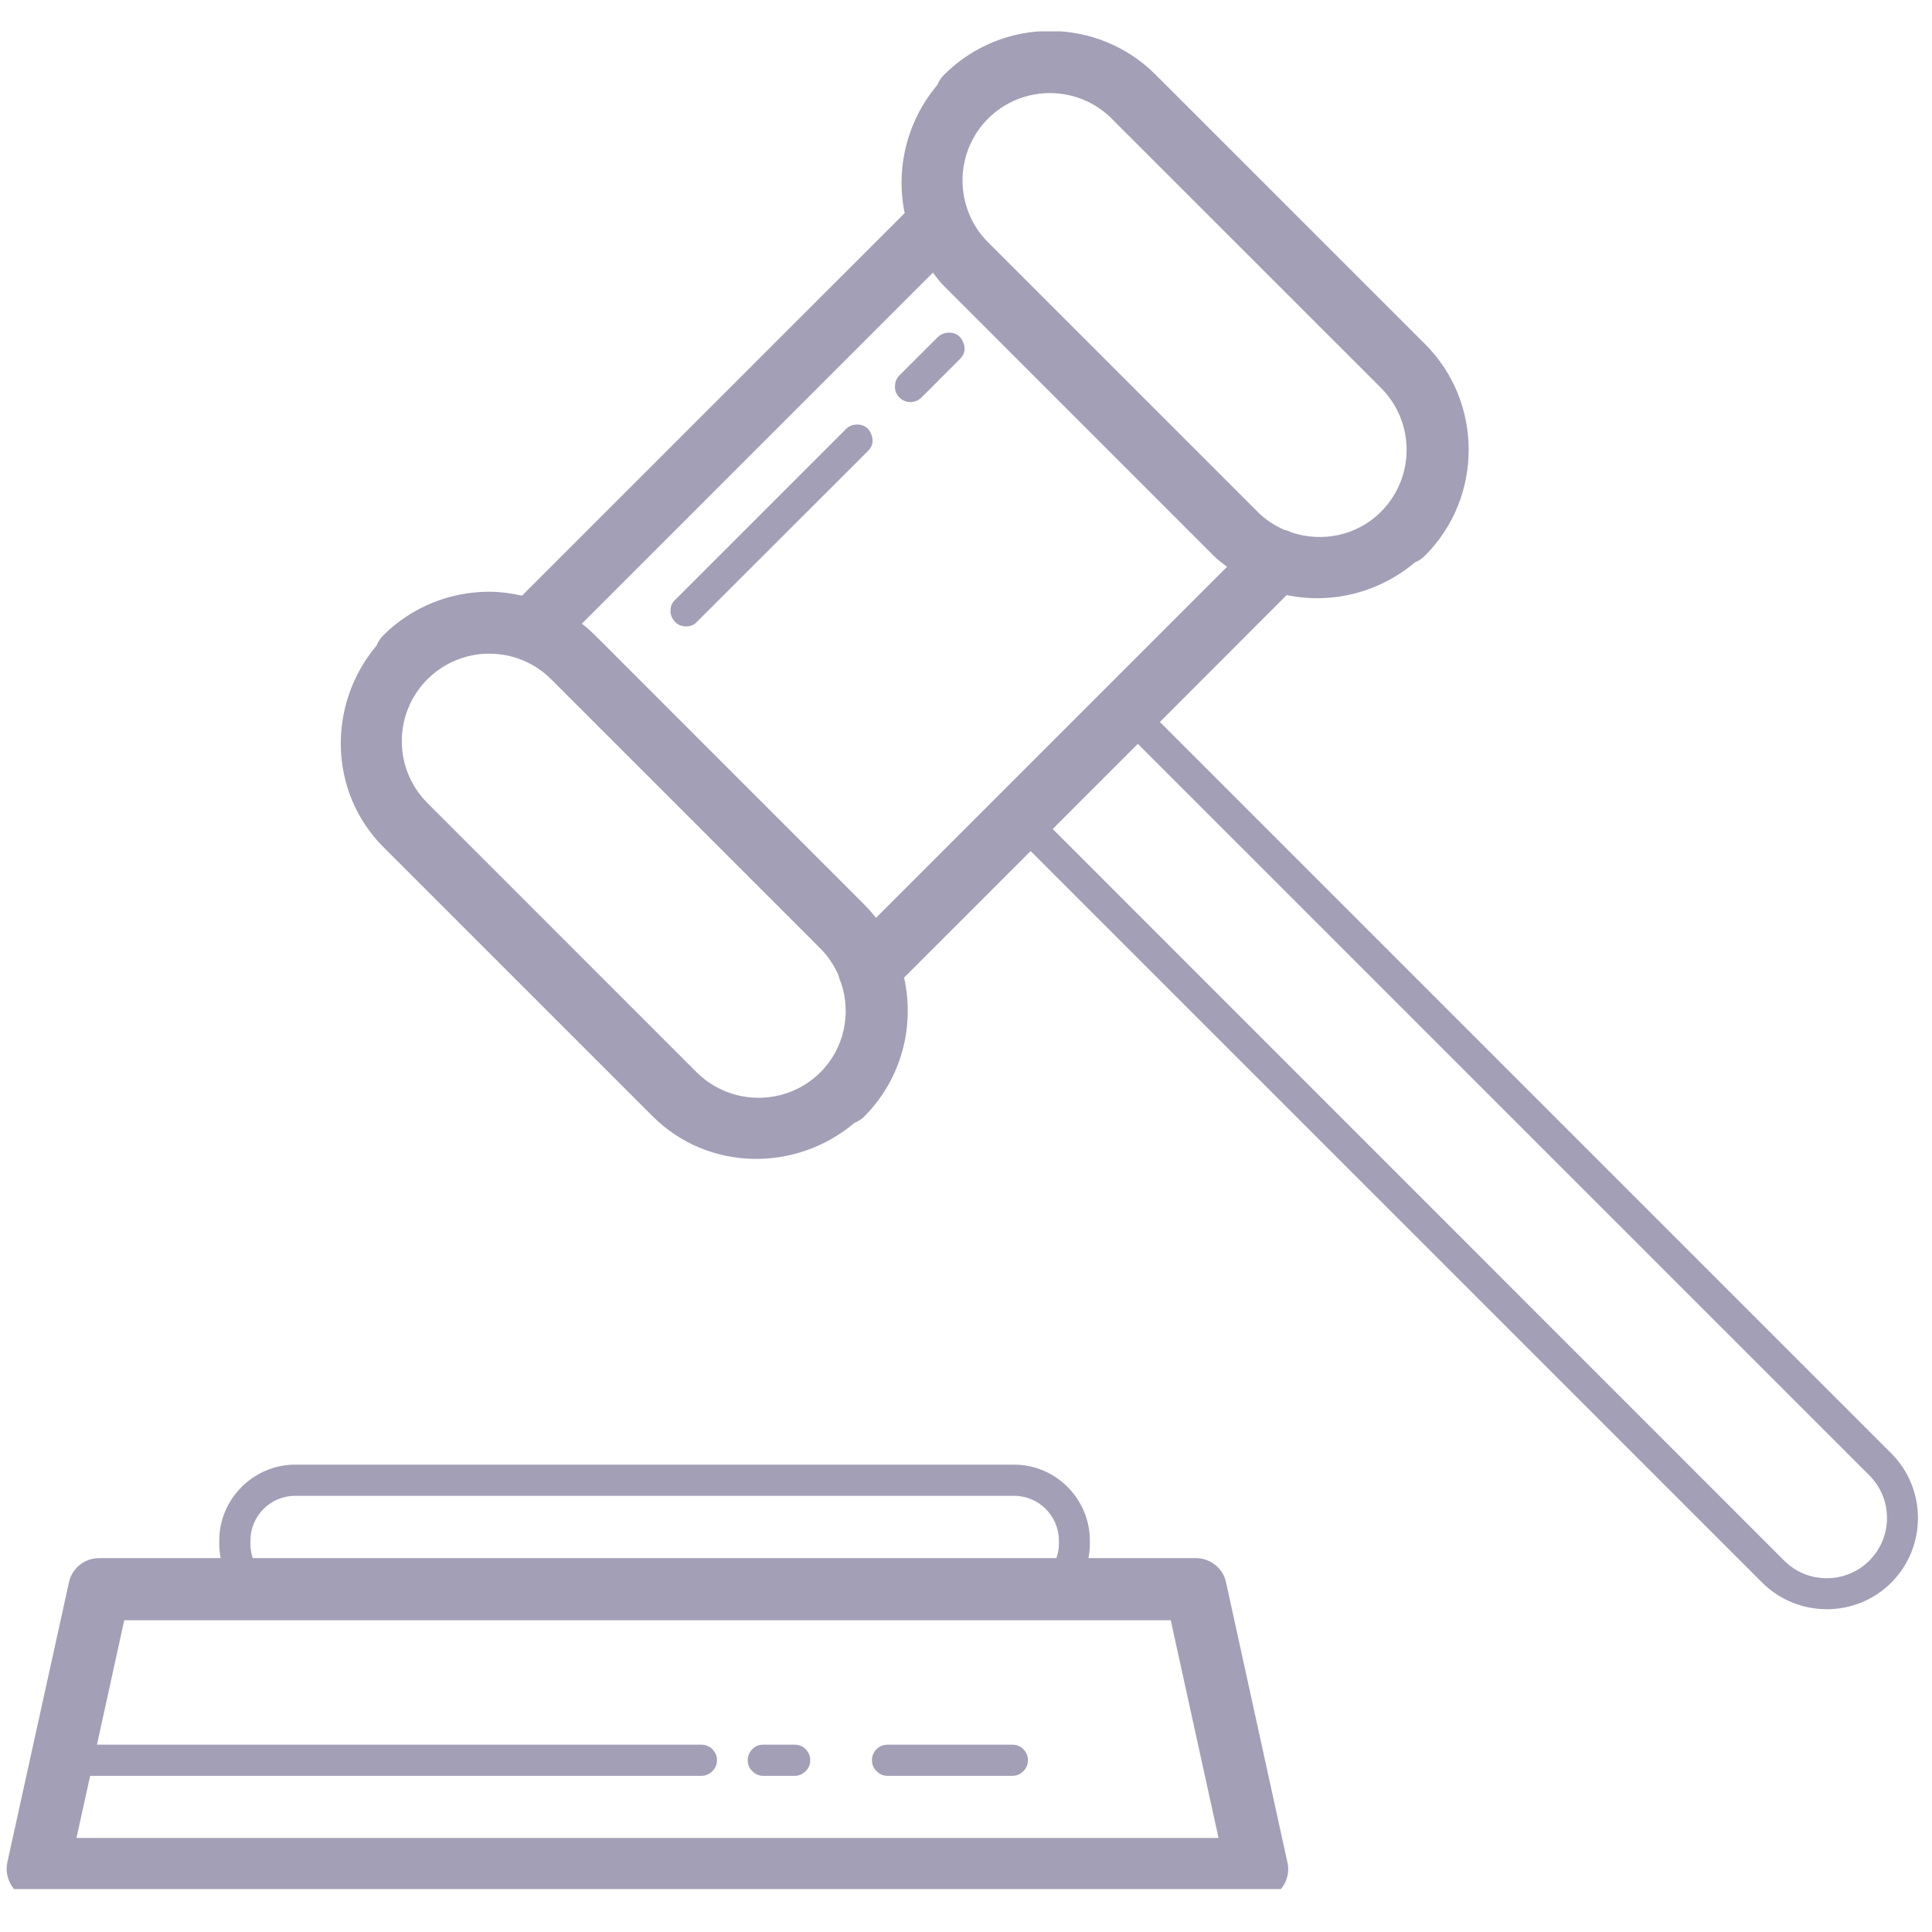 <svg xmlns="http://www.w3.org/2000/svg" xmlns:xlink="http://www.w3.org/1999/xlink" width="52" zoomAndPan="magnify" viewBox="0 0 39 39" height="52" preserveAspectRatio="xMidYMid meet" version="1.0"><defs><clipPath id="6cec62d8a3"><path d="M 0 0.633 L 39 0.633 L 39 38.133 L 0 38.133 Z M 0 0.633 " clip-rule="nonzero"/></clipPath></defs><g clip-path="url(#6cec62d8a3)"><path fill="#a39fb6" d="M 21.191 0.625 C 20.418 0.625 19.645 0.922 19.059 1.508 C 19 1.566 18.953 1.637 18.922 1.711 C 18.922 1.715 18.922 1.715 18.922 1.715 C 18.301 2.449 18.078 3.41 18.262 4.301 L 10.539 12.023 C 10.32 11.977 10.098 11.945 9.875 11.945 C 9.102 11.945 8.328 12.238 7.738 12.824 C 7.68 12.883 7.633 12.953 7.602 13.031 C 6.605 14.215 6.629 15.984 7.738 17.098 L 13.176 22.535 C 14.289 23.645 16.062 23.668 17.246 22.668 C 17.32 22.637 17.391 22.594 17.449 22.535 C 18.203 21.777 18.469 20.711 18.25 19.734 L 20.805 17.18 L 35.57 31.945 C 36.289 32.664 37.465 32.664 38.18 31.945 C 38.895 31.23 38.895 30.055 38.18 29.34 L 23.414 14.574 L 25.973 12.012 C 26.863 12.199 27.828 11.973 28.562 11.352 C 28.641 11.32 28.707 11.273 28.766 11.215 C 29.941 10.043 29.941 8.117 28.766 6.945 L 23.328 1.508 C 22.742 0.922 21.969 0.625 21.191 0.625 Z M 21.191 1.879 C 21.645 1.879 22.098 2.051 22.441 2.395 L 27.879 7.832 C 28.566 8.52 28.566 9.641 27.879 10.328 C 27.391 10.82 26.684 10.953 26.066 10.746 C 26.023 10.723 25.98 10.707 25.934 10.699 C 25.734 10.613 25.543 10.492 25.383 10.328 L 19.945 4.891 C 19.258 4.203 19.258 3.082 19.945 2.395 C 20.289 2.051 20.742 1.879 21.191 1.879 Z M 18.832 5.504 C 18.906 5.598 18.973 5.695 19.059 5.777 L 24.496 11.215 C 24.578 11.301 24.676 11.367 24.77 11.441 L 17.684 18.527 C 17.609 18.434 17.535 18.348 17.449 18.262 L 12.012 12.824 C 11.926 12.738 11.84 12.664 11.746 12.59 Z M 19.145 6.715 C 19.059 6.719 18.988 6.75 18.926 6.809 L 18.16 7.574 C 18.098 7.637 18.066 7.711 18.066 7.797 C 18.062 7.887 18.094 7.961 18.156 8.023 C 18.219 8.086 18.293 8.117 18.383 8.117 C 18.469 8.113 18.543 8.082 18.605 8.02 L 19.371 7.254 C 19.473 7.152 19.5 7.039 19.441 6.906 C 19.387 6.773 19.285 6.711 19.145 6.715 Z M 17.289 8.57 C 17.203 8.574 17.129 8.605 17.07 8.668 L 13.633 12.105 C 13.566 12.164 13.535 12.238 13.535 12.328 C 13.535 12.414 13.566 12.492 13.629 12.555 C 13.688 12.617 13.766 12.645 13.852 12.645 C 13.941 12.645 14.016 12.613 14.074 12.547 L 17.516 9.109 C 17.617 9.012 17.641 8.895 17.586 8.762 C 17.531 8.629 17.43 8.566 17.289 8.57 Z M 9.875 13.195 C 10.328 13.195 10.781 13.367 11.125 13.711 L 16.562 19.148 C 16.723 19.309 16.84 19.492 16.926 19.688 C 16.938 19.742 16.957 19.797 16.98 19.844 C 17.184 20.457 17.047 21.16 16.562 21.645 C 15.871 22.332 14.754 22.332 14.062 21.645 L 8.629 16.211 C 7.938 15.52 7.938 14.402 8.629 13.711 C 8.973 13.367 9.426 13.195 9.875 13.195 Z M 22.969 15.016 L 37.734 29.781 C 38.211 30.258 38.211 31.027 37.734 31.504 C 37.262 31.977 36.488 31.977 36.016 31.504 L 21.25 16.734 L 22.945 15.039 C 22.953 15.031 22.961 15.023 22.969 15.016 Z M 5.957 29.566 C 5.117 29.566 4.426 30.258 4.426 31.098 L 4.426 31.176 C 4.426 31.273 4.438 31.363 4.453 31.453 L 2.004 31.453 C 1.855 31.453 1.723 31.5 1.609 31.59 C 1.496 31.684 1.422 31.801 1.391 31.945 L 0.148 37.594 C 0.129 37.688 0.129 37.781 0.152 37.871 C 0.176 37.965 0.215 38.047 0.273 38.121 C 0.332 38.195 0.406 38.254 0.492 38.293 C 0.578 38.336 0.668 38.355 0.762 38.355 L 25.379 38.355 C 25.473 38.355 25.562 38.336 25.648 38.293 C 25.734 38.254 25.805 38.195 25.867 38.121 C 25.926 38.047 25.965 37.965 25.988 37.871 C 26.008 37.781 26.012 37.688 25.988 37.594 L 24.75 31.945 C 24.719 31.801 24.648 31.684 24.531 31.59 C 24.418 31.5 24.285 31.453 24.141 31.453 L 21.973 31.453 C 21.988 31.363 22 31.273 22 31.176 L 22 31.098 C 22 30.258 21.312 29.566 20.473 29.566 Z M 5.957 30.195 L 20.473 30.195 C 20.969 30.195 21.375 30.602 21.375 31.098 L 21.375 31.176 C 21.375 31.273 21.355 31.363 21.324 31.453 L 5.102 31.453 C 5.074 31.363 5.055 31.273 5.055 31.176 L 5.055 31.098 C 5.055 30.602 5.461 30.195 5.957 30.195 Z M 2.508 32.707 L 23.633 32.707 L 24.598 37.102 L 1.543 37.102 L 1.82 35.848 L 14.156 35.848 C 14.242 35.848 14.316 35.816 14.379 35.754 C 14.441 35.695 14.473 35.621 14.473 35.531 C 14.473 35.445 14.441 35.371 14.379 35.309 C 14.316 35.246 14.242 35.219 14.156 35.219 L 1.957 35.219 Z M 15.41 35.219 C 15.324 35.219 15.246 35.246 15.188 35.309 C 15.125 35.371 15.094 35.445 15.094 35.531 C 15.094 35.621 15.125 35.695 15.188 35.754 C 15.246 35.816 15.324 35.848 15.41 35.848 L 16.039 35.848 C 16.125 35.848 16.199 35.816 16.262 35.754 C 16.324 35.695 16.355 35.621 16.355 35.531 C 16.355 35.445 16.324 35.371 16.262 35.309 C 16.199 35.246 16.125 35.219 16.039 35.219 Z M 17.922 35.219 C 17.832 35.219 17.758 35.246 17.695 35.309 C 17.633 35.371 17.602 35.445 17.602 35.531 C 17.602 35.621 17.633 35.695 17.695 35.754 C 17.758 35.816 17.832 35.848 17.922 35.848 L 20.434 35.848 C 20.52 35.848 20.594 35.816 20.656 35.754 C 20.719 35.695 20.75 35.621 20.75 35.531 C 20.75 35.445 20.719 35.371 20.656 35.309 C 20.594 35.246 20.52 35.219 20.434 35.219 Z M 17.922 35.219 " fill-opacity="1" fill-rule="nonzero"/></g></svg>